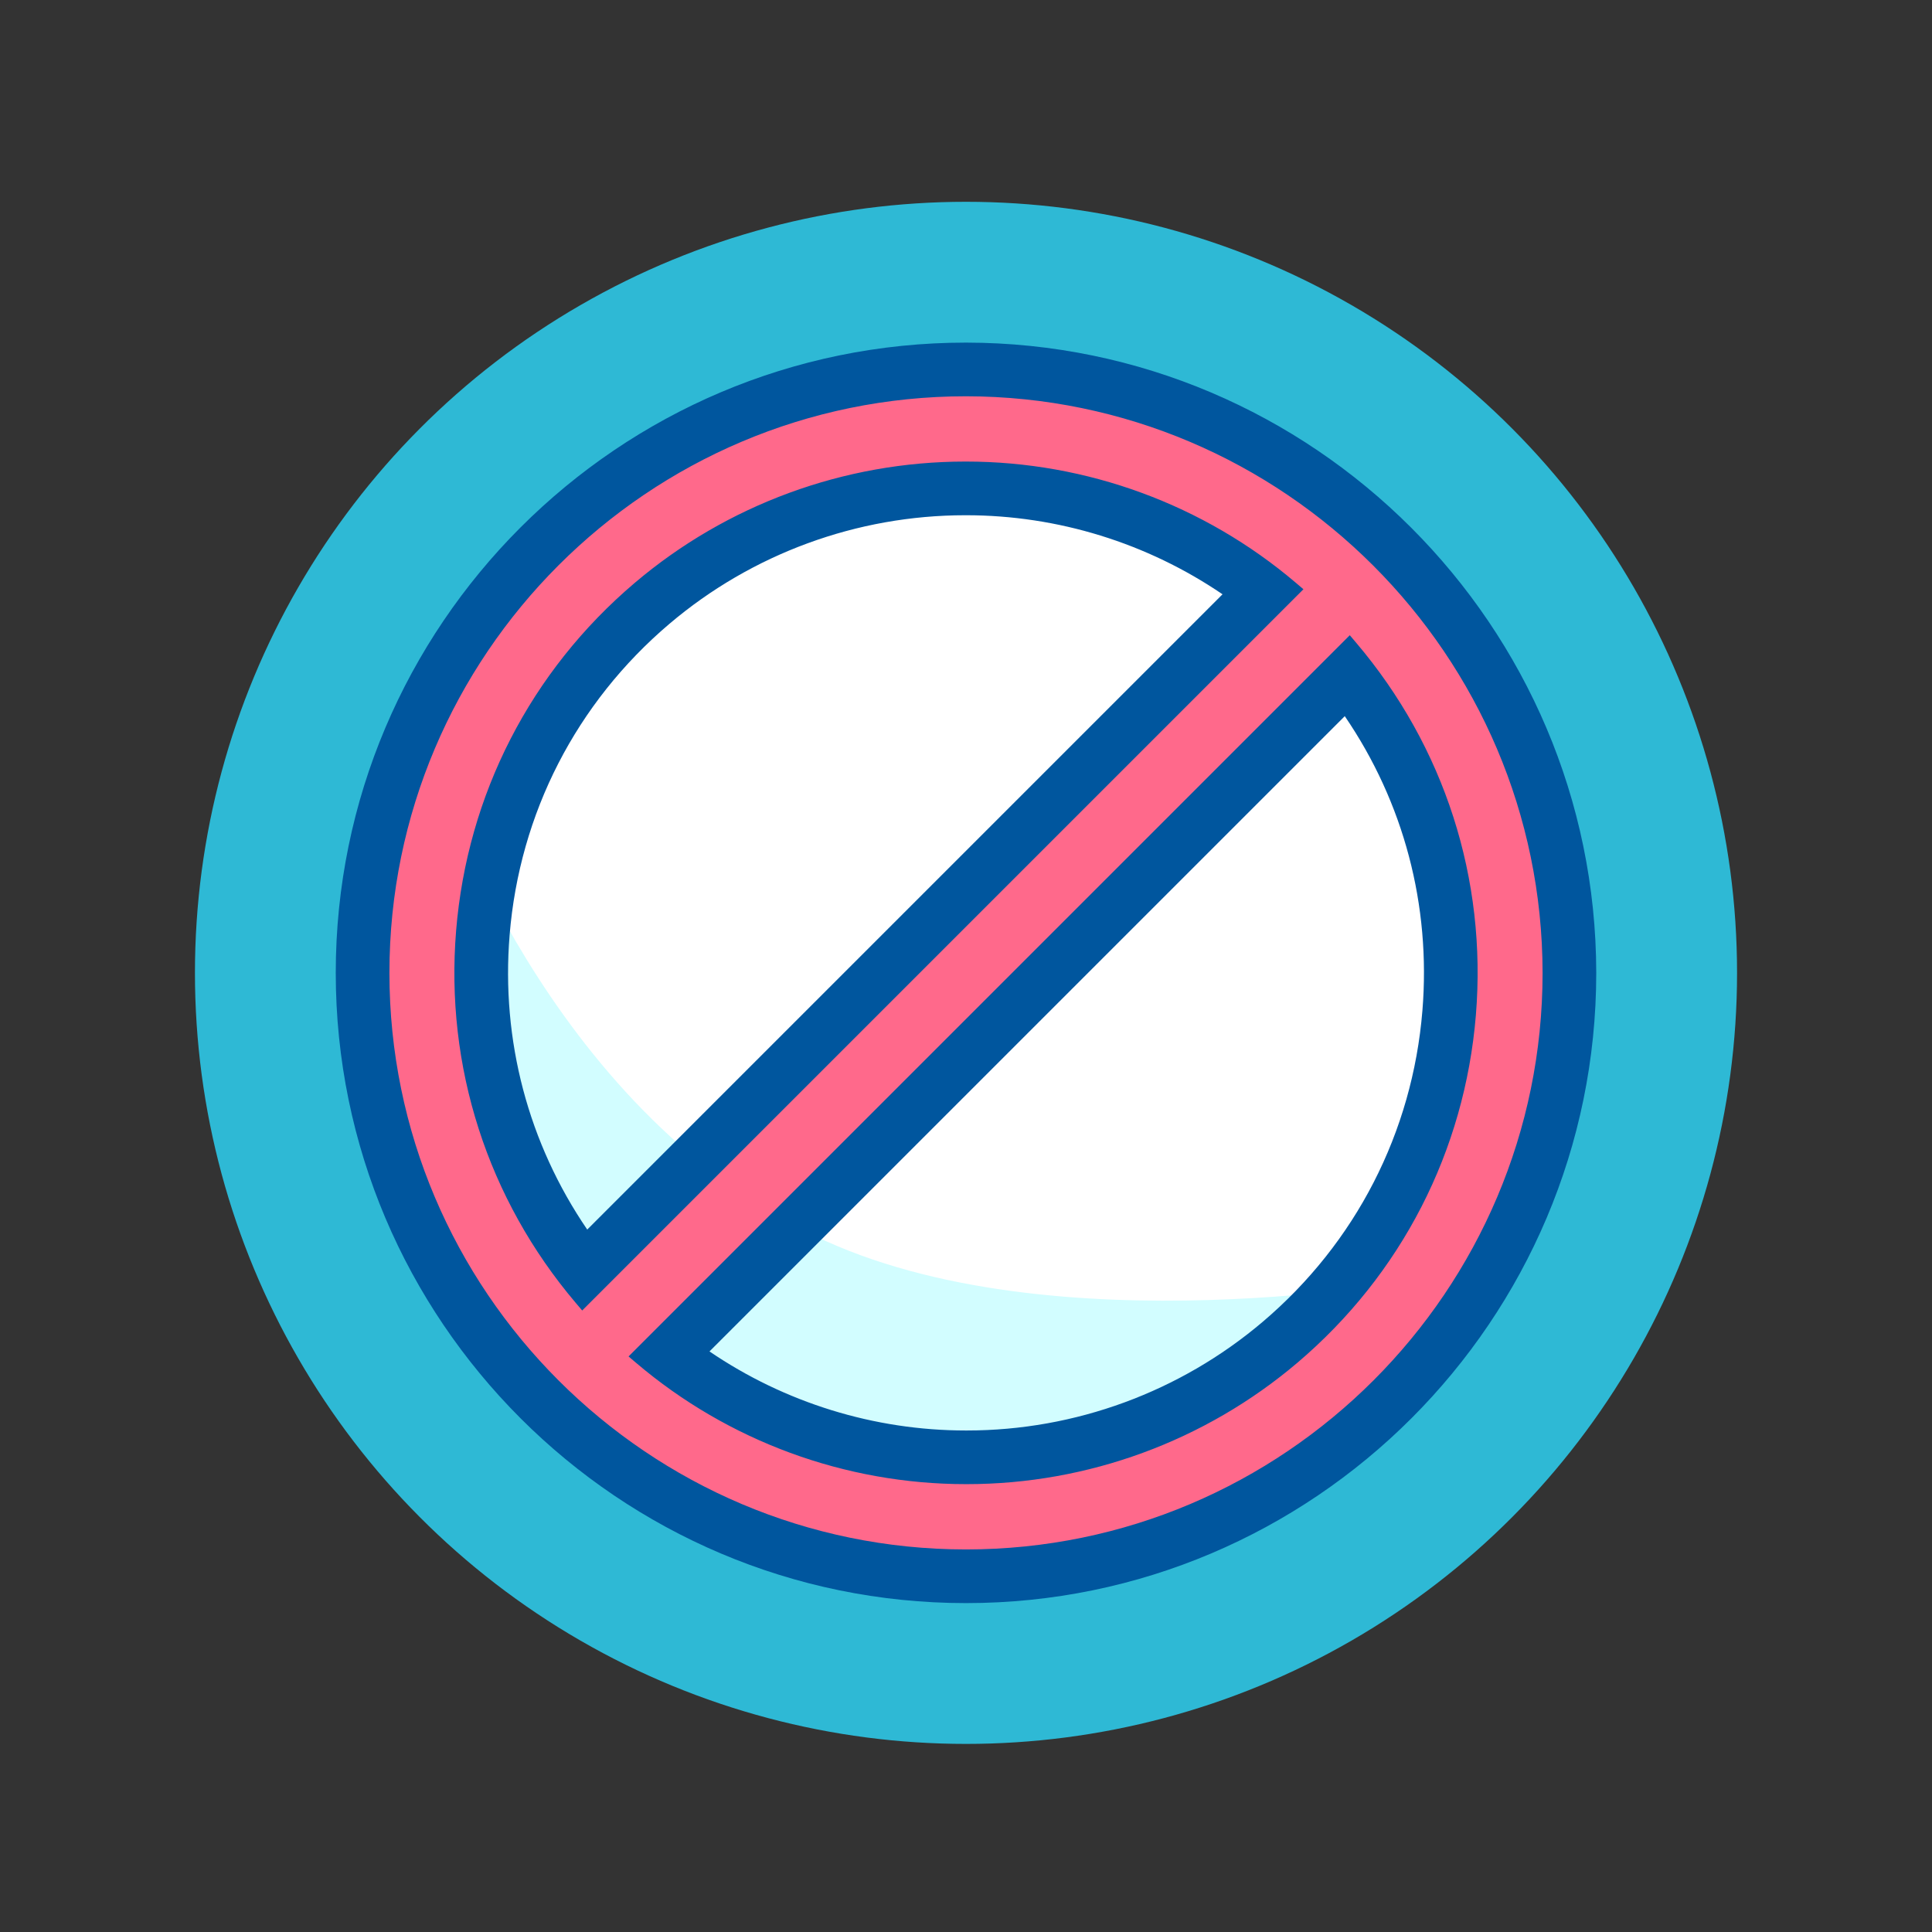 <?xml version="1.0" encoding="utf-8"?>
<!-- Generator: Adobe Illustrator 24.2.1, SVG Export Plug-In . SVG Version: 6.00 Build 0)  -->
<svg version="1.1" xmlns="http://www.w3.org/2000/svg" xmlns:xlink="http://www.w3.org/1999/xlink" x="0px" y="0px"
	 viewBox="0 0 144 144" enable-background="new 0 0 144 144" xml:space="preserve">
<rect x="0" y="0" width="144" height="144" fill="#333333" stroke="none"/>
<g id="Capa_1">
	<g>
		<circle fill="#2EB9D5" cx="72" cy="72.511" r="57.47"/>
		<circle fill="#FFFFFF" cx="72" cy="72.511" r="40.468"/>
		<path fill="#D2FDFF" d="M106.196,95.362c-6.809,10.213-22.979,20.085-38.809,17.702c-37.999-5.72-38.979-42.213-34.553-54.809
			c0.016-0.046,7.83,24.17,27.915,33.872C78.411,100.659,106.282,95.232,106.196,95.362z"/>
		<g>
			<path fill="#FF698B" d="M72,117.486c-24.799,0-44.975-20.176-44.975-44.976c0-24.798,20.175-44.974,44.974-44.975
				c24.774,0.027,44.949,20.202,44.976,44.973C116.975,97.31,96.799,117.486,72,117.486z M49.817,100.962
				c6.311,4.948,14.127,7.657,22.17,7.657c8.612,0,16.9-3.043,23.413-8.568c7.346-6.234,11.824-14.957,12.61-24.561
				c0.746-9.126-1.928-18.01-7.546-25.176L49.817,100.962z M71.944,36.402c-8.543,0-16.833,3.043-23.344,8.569
				c-7.347,6.233-11.824,14.956-12.61,24.56c-0.746,9.126,1.926,18.011,7.545,25.177l50.648-50.648
				c-6.312-4.948-14.132-7.657-22.18-7.657H71.944z"/>
			<path fill="#00569E" d="M72,29.536c23.671,0.026,42.949,19.304,42.975,42.975c0,23.696-19.278,42.975-42.975,42.975
				c-23.696,0-42.975-19.278-42.975-42.975C29.025,48.815,48.303,29.536,72,29.536L72,29.536L72,29.536 M43.394,97.676
				l53.757-53.757l-0.566-0.481c-6.853-5.827-15.582-9.036-24.582-9.036h-0.059c-9.016,0-17.766,3.212-24.638,9.045
				c-7.753,6.579-12.48,15.785-13.31,25.921c-0.829,10.135,2.338,19.987,8.917,27.742L43.394,97.676 M71.987,110.619h0.076
				c9.01,0,17.758-3.212,24.631-9.043c7.754-6.581,12.48-15.787,13.31-25.923c0.829-10.134-2.338-19.986-8.918-27.74l-0.481-0.567
				l-53.756,53.756l0.567,0.481C54.267,107.41,62.993,110.619,71.987,110.619 M72.005,25.536h-0.002H72
				c-25.902,0-46.975,21.073-46.975,46.975c0,25.902,21.073,46.975,46.975,46.975c25.902,0,46.975-21.073,46.975-46.975
				C118.947,46.635,97.877,25.564,72.005,25.536L72.005,25.536z M43.769,91.645c-4.386-6.422-6.428-14.092-5.786-21.951
				c0.742-9.071,4.972-17.309,11.911-23.197c6.15-5.22,13.981-8.094,22.05-8.094h0.059c6.839,0,13.506,2.072,19.116,5.892
				L43.769,91.645L43.769,91.645z M52.881,100.727l47.35-47.349c4.388,6.422,6.43,14.09,5.787,21.95
				c-0.742,9.071-4.972,17.31-11.911,23.199c-6.151,5.218-13.98,8.093-22.043,8.093h-0.076
				C65.152,106.619,58.489,104.547,52.881,100.727L52.881,100.727z"/>
		</g>
	</g>
</g>
<g id="Capa_3">
</g>
</svg>
